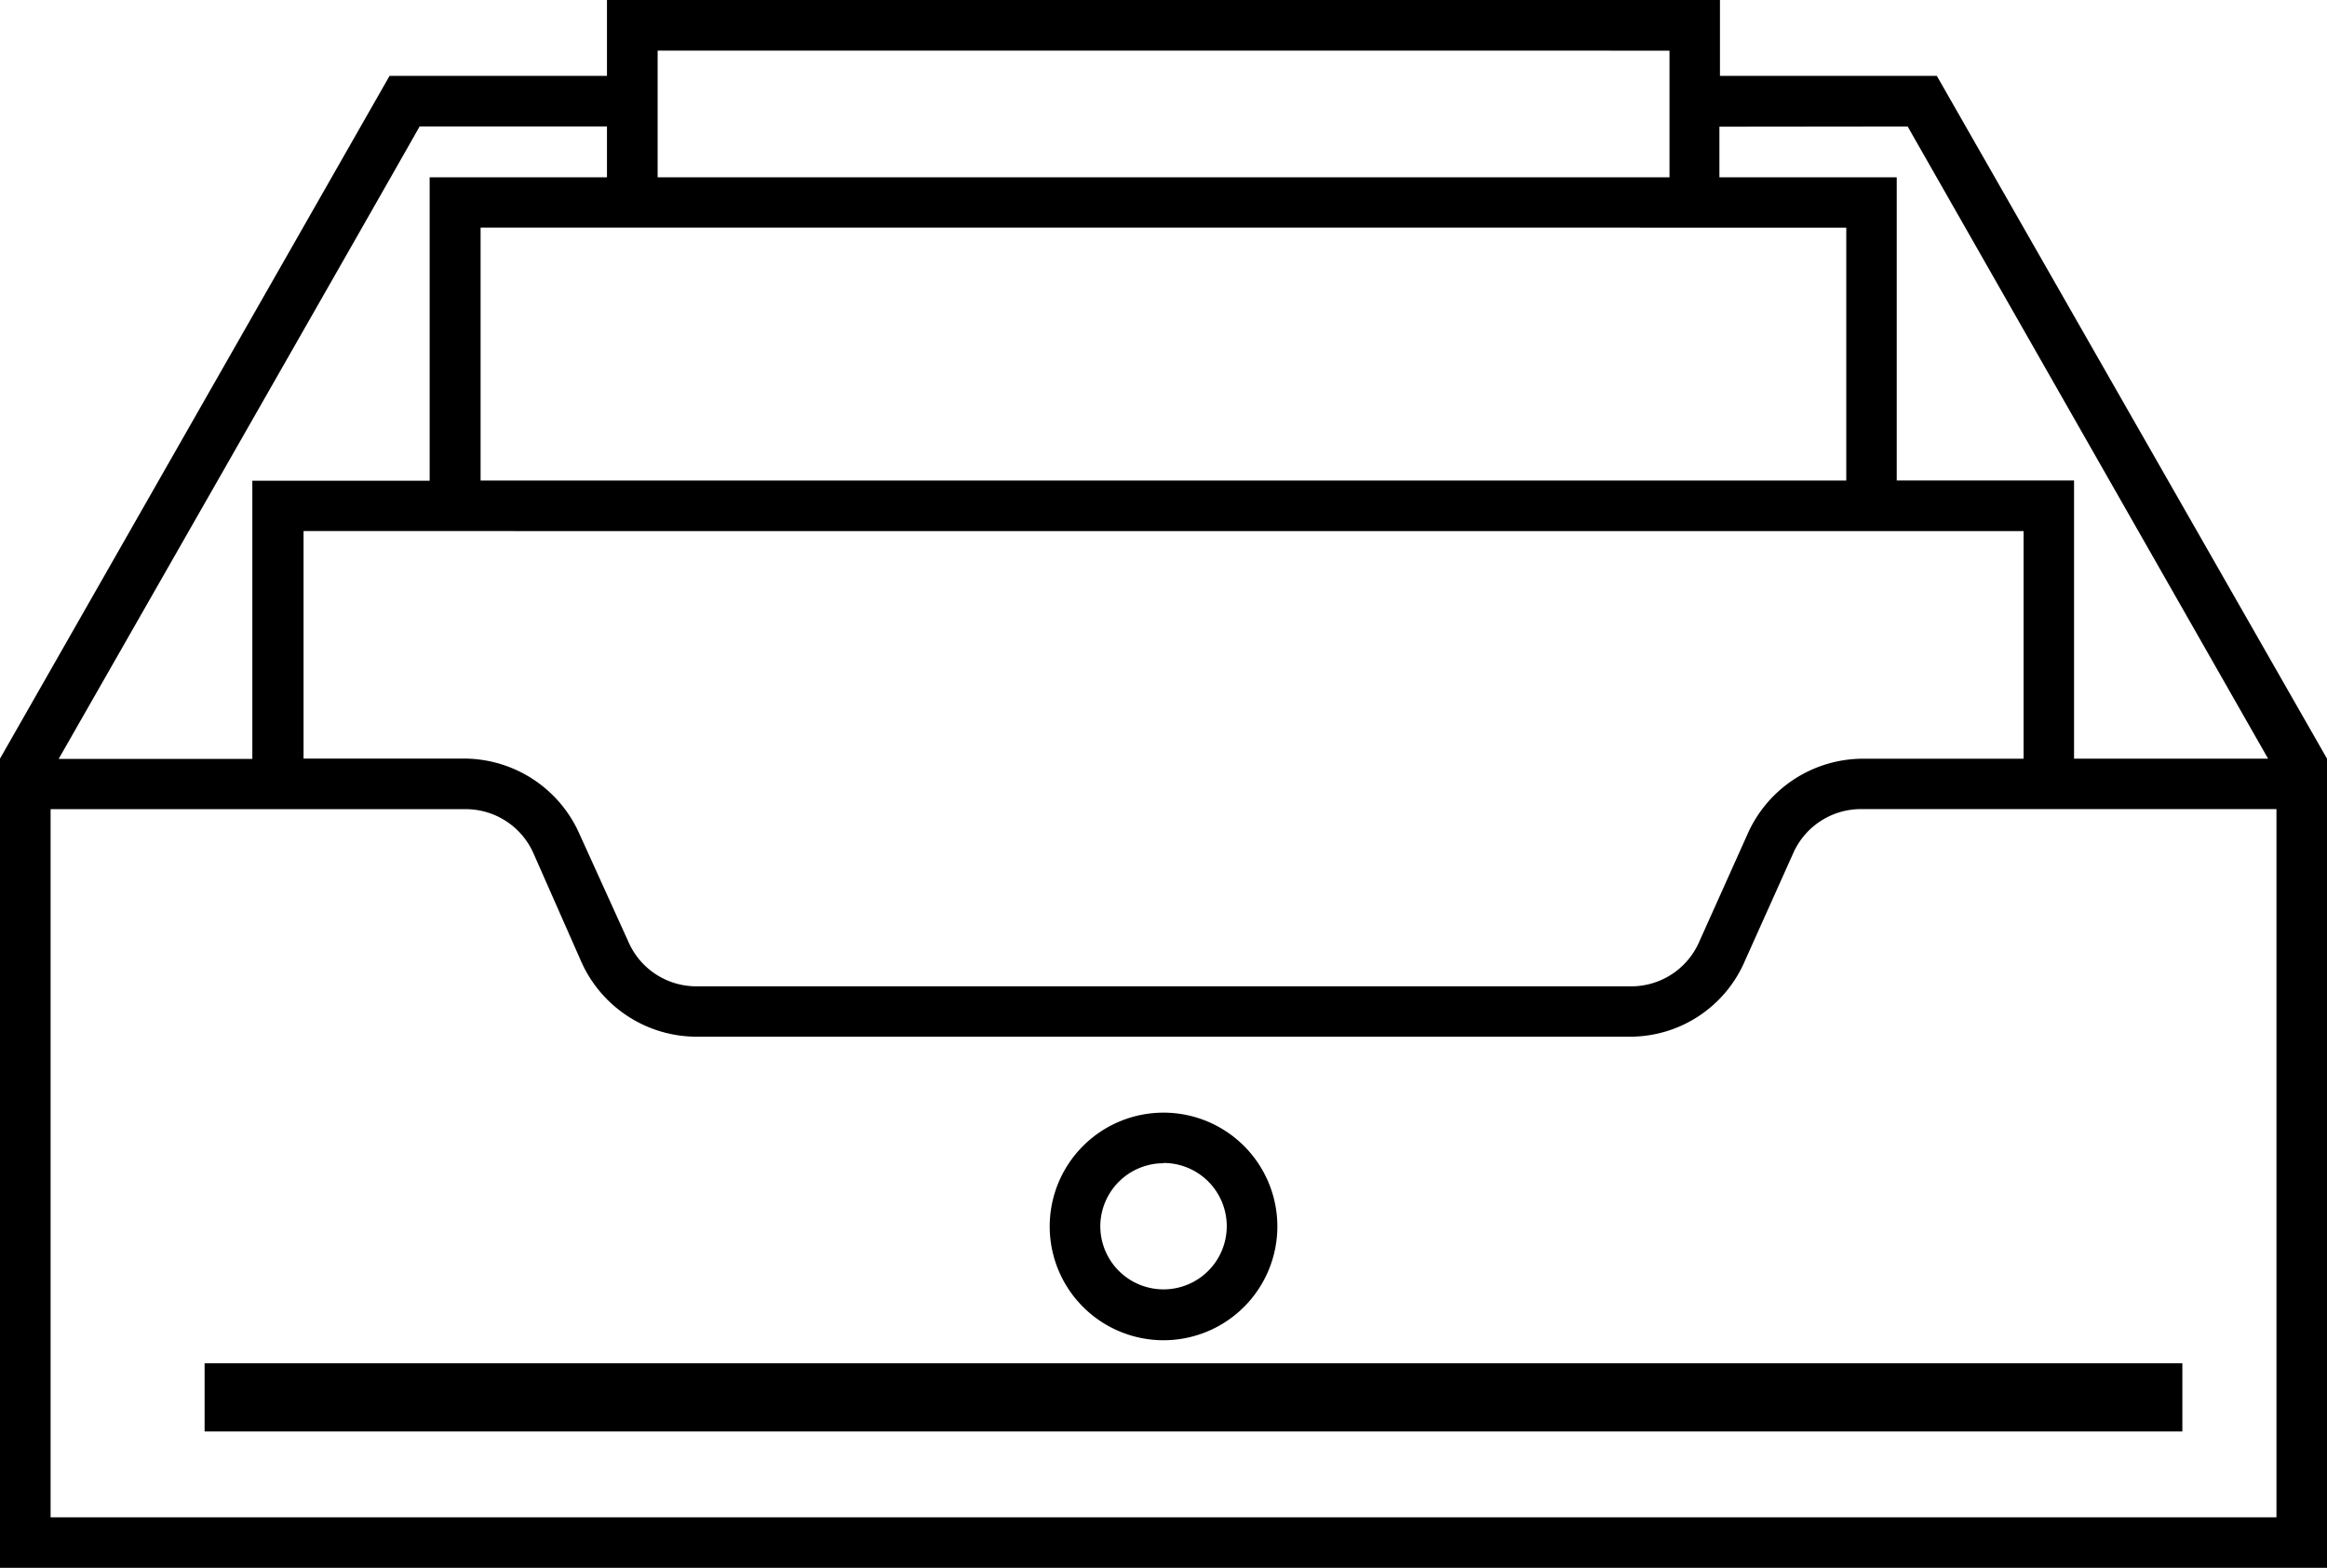 <svg xmlns="http://www.w3.org/2000/svg" width="34.121" height="22.995" viewBox="0 0 34.121 22.995">
  <g id="archivi" transform="translate(-4 -19)">
    <path id="Tracciato_3" data-name="Tracciato 3" d="M38.121,30.127,32.4,20.113H29.22V19H12.9v1.113H9.712L4,30.127H4V41.995H38.121Zm-6.149-9.272,5.285,9.272H34.412v-4.08h-2.6V21.6h-2.6v-.742Zm-.9,1.484v3.709H11.047V22.338Zm2.6,4.451v3.338H31.312a1.854,1.854,0,0,0-1.691,1.113l-.712,1.587a1.087,1.087,0,0,1-1.02.638H14.229a1.086,1.086,0,0,1-1.016-.656L12.5,31.239a1.854,1.854,0,0,0-1.691-1.113H8.451V26.789Zm-5.192-7.047V21.6H13.643V19.742ZM10.153,20.854H12.9V21.6h-2.6v4.451h-2.6v4.08H4.86S9.893,21.322,10.153,20.854Zm27.227,20.4H4.742V30.868h6.068a1.086,1.086,0,0,1,1.016.656l.7,1.587a1.854,1.854,0,0,0,1.7,1.094h13.66a1.832,1.832,0,0,0,1.7-1.113l.712-1.587a1.086,1.086,0,0,1,1.009-.638H37.38Z"/>
    <path id="Tracciato_4" data-name="Tracciato 4" d="M47.169,66.338A1.669,1.669,0,1,0,45.5,64.669,1.669,1.669,0,0,0,47.169,66.338Zm0-2.6a.927.927,0,1,1-.927.927A.927.927,0,0,1,47.169,63.742Z" transform="translate(-26.108 -27.681)"/>
    <rect id="Rettangolo_15" data-name="Rettangolo 15" width="29" height="1" transform="translate(7 38.995)"/>
  </g>
</svg>
